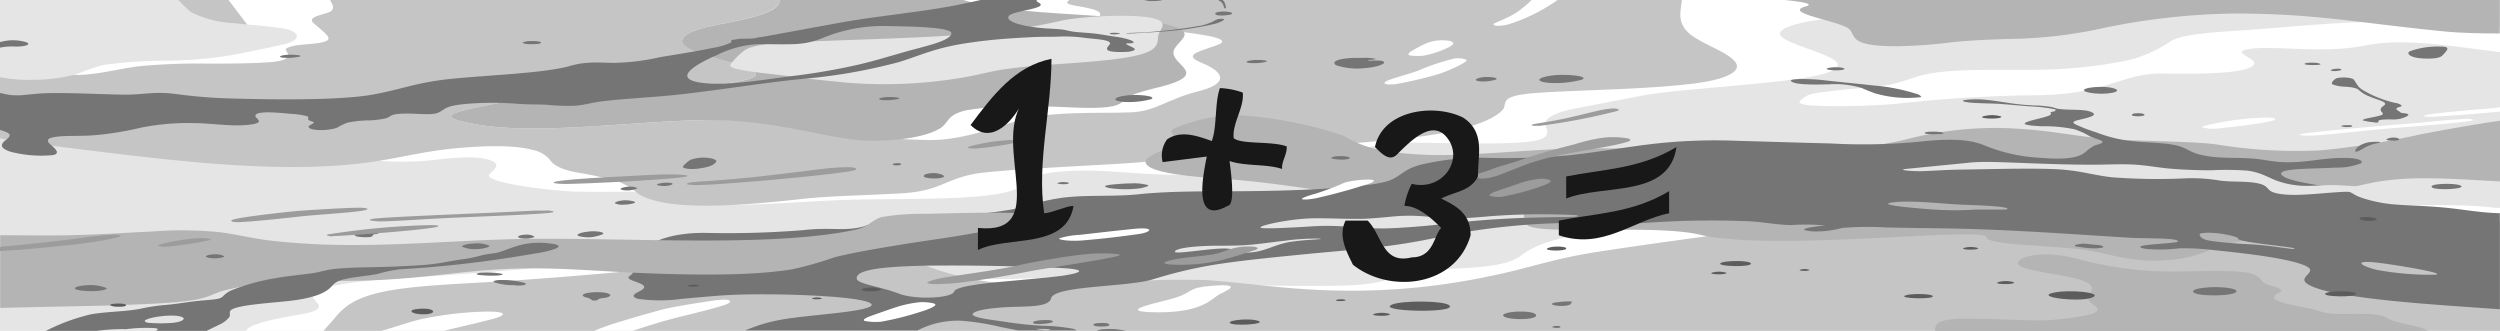 <svg xmlns="http://www.w3.org/2000/svg" viewBox="0 0 340 45"><g id="Layer_2" data-name="Layer 2"><g id="Layer_1-2" data-name="Layer 1"><rect width="340" height="45" style="fill:#e5e5e5"/><path d="M248.71,9.82c-4.08,1.54-20,2.14-25.32,3.17l-9.25,1.78c-2.88.56-4.36,1.47-3.94,2.35s.54,1.74-1.87,2.09c-3.35.49-9.75.27-15.69.19-7.09-.08-8.15,1.46-11.95,2.63-2.26.71-8.39,1.1-17.64,1.65-7.53.45-12.4-.93-19-.33-6.36.58-2.21,2.6-11.13,3.37-5.76.49-13.2.25-19.46.52-9,.39-16.44,1.44-20.42-.86-1-.58-10.25-.17-14.85-.33-4.11-.15-12.67-1.31-11.61-2.37.53-.54,1.48-1.2.47-1.73-1.47-.76-4.4-.63-7.82-.22C52.08,22.6,45,21.08,35.23,20c-5.91-.63-26.18-.05-31.79-.76L0,18.84V0H259.37c-1.6,2.21-16.24,2.22-17.26,4.42C241.31,6.15,253.84,7.9,248.71,9.82Z" style="fill:#fff"/><path d="M230.34,11.36c-5.57.7-12.64.82-18.9,1.13-2.41.12-4.91.27-6,.76s-.58,1.17-1.11,1.73c-1.13,1.2-4,2.37-8.59,3.19-8.07,1.44-19.57,1.57-28.7,2.63-4.86.56-9.38,1.14-14.83,1.47-6.31.38-16.88.86-19.68,1.38-4.21.79-4.61,2.36-10.2,2.66s-9.42.33-13.19.74c-9.46,1.05-18.6,1.63-22.32-.67A9.48,9.48,0,0,0,84,24.65a54.51,54.51,0,0,0-5.68-1.22c-2-.38-3-1-3.39-1.51a4,4,0,0,0-2.56-1.54c-2.49-.69-6.52-.55-10-.25-4.86.43-7.93,1.36-12.2,1.95-9.82,1.36-21.78.26-30.93-.78q-8.25-.94-16.08-2L0,18.84V0H228.73c-.14,1.51-.7,3.06,1,4.54s5.47,2.58,6.34,4C236.77,9.6,235.18,10.75,230.34,11.36Z" style="fill:#c5c5c5"/><path d="M45.21.62C45.11.44,45,.22,44.9,0H31.08l2.33,3.07c1.47,1.91,1,2.87-2.46,3.6-4.39.91-9.86,1.11-15.16,1.72-2.48.28-5.3.75-5.92,1.34s1,.53,3,.28C15,9.73,16.66,9.3,19,9a84,84,0,0,1,9-.35c3.06,0,5.67,0,8.37-.17,3.81-.24,2.74-1.16,2.5-1.71-.12-.29,1.14-.62,2.39-.71,4.94-.36,3.7-.87,1.4-2.9-1-.89,1.36-1.15,2.22-1.56A.72.72,0,0,0,45.21.62Z" style="fill:#fff"/><path d="M165.48,6.15c3.77-1.34-7.76-1.95-13.87-3-4.72-.81,1.1-1.34-5.18-2.34-1.94-.31-1.17-.61-1-.82H106c.14.75-.74,1.49-3.12,2.19-4,1.16-8.77,1.41-9.93,2.94s3.44,2.47,7.2,3.61c3.4,1,4.33,1.84-1.88,2.69C94.41,12,77.32,12.07,73,13,62.43,15.1,57.63,15.62,64.7,16.9c7.74,1.41,19.42-.17,29.46-.53,13.73-.51,18.31,2.42,32.11,2.68,5,.09,10.45-2.26,13.09-2.89,4.45-1.06,9.86-.71,14.45-.88,3.34-.12,4.91-1.8,9.15-2.86s3.51-2.62.56-3.83C160.85,7.49,162.69,7.14,165.48,6.15Z" style="fill:#fff"/><path d="M159.79,6.54c.9-1.4,3.4-2.39-2.41-3.5C151.78,2,141.89,2,135.6,1A37.13,37.13,0,0,1,131,0H106c.14.75-.74,1.49-3.12,2.19-4,1.16-8.77,1.41-9.93,2.94s3.44,2.47,7.2,3.61c3.4,1,4.33,1.84-1.88,2.69C94.41,12,77.32,12.07,73,13,62.43,15.1,57.63,15.62,64.7,16.9c7.74,1.41,19.42-.17,29.46-.53,11.33-.42,18.15,2.72,24.35,2.77,5,0,7.91-.84,9.26-1.63s.87-1.93,3.8-2.54a50.67,50.67,0,0,1,11.12-.48c3.77.11,8.44.55,9.81-.52,1.07-.84.83-1.05,5.08-2.1C165.38,9.93,158.35,8.75,159.79,6.54Z" style="fill:#b4b4b4"/><path d="M39.14,4c-.91-.29-5.36-.64-7.43-.86A14.39,14.39,0,0,1,26,1.66,15.15,15.15,0,0,1,24.27,0H0V10.5a21.24,21.24,0,0,0,4.77.35,22.43,22.43,0,0,0,5.78-.8,24,24,0,0,1,3.54-1.22,65.39,65.39,0,0,1,9.11-.58,54.34,54.34,0,0,0,7.68-.66c2.11-.33,4.47-.86,7.45-1.5C40.74,5.58,41.05,4.61,39.14,4Z" style="fill:#e5e5e5"/><path d="M334.85,3.42C329.7,3.16,326.58,3,322.38,3c-4.5,0-12.22.77-16.75,1.08-4.17.29-8.64.52-10.31,1.46a17.69,17.69,0,0,1-6,2.68,65.16,65.16,0,0,1-12.54,1.27c-4.8.08-10.69-.19-14.51.55-2.73.53-3.51,1.37-7.1,1.73-2.7.27-8.54.75-9.29,1.18a7.24,7.24,0,0,0-1,.68c-.66.58.94.72,3,.78a94.54,94.54,0,0,0,10.09-.3,184.76,184.76,0,0,1,19.5-1.16c9.49-.23,11-3.05,16.82-2.95,8.46.14,11.77-.35,12.26-1.27.4-.76-3-1.57-1-2,3.2-.68,10.13.65,16-.52C327,5.1,333.35,6.3,340,7.09V3.7Z" style="fill:#fff"/><path d="M340,28.27V45H33.46c.55-1.31,7.48-2.18,8.55-2.47,4-1.07-2.55-2.22,2.47-3.46,4.12-1,10.57-1.26,16.23-1.64C74.07,36.53,86.08,35,99.47,34c9.45-.73,16.94-.46,20.82,1a36.2,36.2,0,0,0,14.35,2.95c4.1.07,8.08-.29,12.15-.35,3.87-.05,7.36.2,10.93.49,7.52.62,14.3.84,22.47.79,3.22,0,6.93-.15,8.82-1,3-1.33,9.56-1.26,12.5-1.59,6.67-.76,4-1.86,9.55-3.53,6.47-1.94,17-1.95,24.24-3.05,6.52-1,12.92-2.07,19.81-2.93a138.38,138.38,0,0,1,21.65-1.1c7.11.23,13.66.92,20.21,1.53a196.79,196.79,0,0,0,22.14,1c6.57-.13,14.27-.66,20.5.07Z" style="fill:#fff"/><path d="M340,30.17V45H44c.26-.31.54-.63.83-.94,1.29-1.38,2.09-3.22,7-4.32,4-.9,10.31-1.11,15.82-1.45,13-.8,24.75-2.15,37.8-3.07,9.23-.65,16.52-.41,20.31.84a38.21,38.21,0,0,0,14,2.61c4,.07,8-.12,11.85-.3a125.12,125.12,0,0,1,12.58-.27c7.34.55,12.1,1.52,20.79,1.43a90.67,90.67,0,0,0,17.76-2c5-1,8.29-2.29,14.1-3.21,6.72-1.06,14-2,21.09-3,6.36-.88,12.6-1.83,19.33-2.6a146.42,146.42,0,0,1,21.11-1c6.93.2,13.32.81,19.7,1.35a210.94,210.94,0,0,0,21.59.91c6.42-.12,13.93-.59,20,.06Z" style="fill:#c5c5c5"/><path d="M324.58,43.22c-.61-.41-1.91-.56-4-.54-2.44,0-3.7.1-5.14-.36-2.34-.76-8.09-1.23-5.54-2.49,1.24-.62-1.4-.91-2-1.37s-.58-1-2.08-1.34c-2.45-.5-8-.14-11.16-.2a47.61,47.61,0,0,1-10.95-1.42c-1.64-.4-4.44-1.27-7.38-.74-1.9.35-2.38,1.09-1.32,1.54,1.65.71,5.77,1.07,7.83,1.73,2.56.82,1.45,1.58,1.2,2.47s2.52,1.37.49,2.2a36.87,36.87,0,0,1-6.54.87c-2.44.07-9.72-.37-12-.19-2.9.22-2.77.92-2.82,1.62h67C329.32,44.27,325.69,44,324.58,43.22Z" style="fill:#b4b4b4"/><path d="M242.72,0c2.68.28,4,.55,2.85.88-3.33.92,5,2,6,3.15.83.91-.07,2.27,6.42,2.26a65.85,65.85,0,0,0,7.26-.52c2.53-.27,5.1-.39,7.93-.47a62.76,62.76,0,0,0,11.73-1.24A92.83,92.83,0,0,1,304,1.84c10.78,0,16.55,1.25,28.38,2.43,2,.2,4.66.28,7.59.28V0Z" style="fill:#b4b4b4"/><path d="M340,16.42c-3.93.57-7.55,1.23-10.95,1.88a106.8,106.8,0,0,1-13.36,2.14,66.91,66.91,0,0,1-14.19-.79c-3.8-.51-11.59-.41-15.74-.83-5.13-.52-6.86-1.11-12.71-1.39a48.34,48.34,0,0,0-12.75,1.26,52.47,52.47,0,0,1-11,1.65c-5.56.24-11.43,0-17,0-6.38,0-13.79-.31-20-.07-5.88.22-12.86.93-17.49.81-9.13-.24-10.5-1.93-12.36-2.72A57.29,57.29,0,0,0,168,15.63a23.1,23.1,0,0,0-8.46,1.91c-.78.56,1,1.2-.17,2.12-1.54,1.17-4.48,1.71-3.3,2.85,1,.93,4.95,1.45,9.25,1.73,10.07.66,17,2.45,22.51,2.37,5.84-.08,1.82-1.45,7.35-1.07,3.72.26,3.24,1.35,7.84,1.95,5.7.75,3.65,2.1,4.65,3.09,1.5,1.47,17.41-.12,23.52,1.34,10,2.38,39-1.2,39,.37,0,1.12,10.11,1.06,14.23,1.84,3.35.63,6.65,1.84,11.89,1.08a15.49,15.49,0,0,0,4.32-1.27,28.81,28.81,0,0,1,5-1.31c3.52-.67,5.2-1.41,5.82-2.37,1.3-2,3.64-3.88,11.09-5.39,5.12-1.05,11-.54,17.5-.19Z" style="fill:#b4b4b4"/><path d="M326.6,14.33c.06.09-.06.16-.21.2-1,.27-.17.51.1.77a.5.5,0,0,0,.21.07c1.29.11.77.33.56.49a4.17,4.17,0,0,1-2.06.38c-.78,0-1.83,0-1.74.28s-.65.1-.81.08a6.82,6.82,0,0,1-1.29-.22c-.14,0,.08-.16.32-.22.7-.17,1.63-.31,2.18-.5.32-.11.2-.29.06-.43-.29-.3-.15-.58.3-.88.24-.15.2-.35-.09-.5-.53-.27-1.43-.51-2-.78a4.37,4.37,0,0,1-1.23-.74c-.26-.25-.55-.44-1.94-.54a5,5,0,0,1-1.79-.34c-.12-.26.15-.54.57-.8a4.39,4.39,0,0,1,2,0,.9.9,0,0,1,.38.17c.24.34.42.68.68,1a3.13,3.13,0,0,0,.63.48A15.1,15.1,0,0,0,325.78,14,1.58,1.58,0,0,1,326.6,14.33Z" style="fill:#757575"/><path d="M260.93,12.86a26,26,0,0,0-6.17-1.24c-2.25-.25-4.58-.47-6.81-.72-1.73-.2-4.82-.25-4.35.15s2,.5,5.11.42a12.59,12.59,0,0,1,4.43.48c.61.25,1.19.51,1.89.75a15.77,15.77,0,0,0,6.29.5C261.2,13.08,261.19,13,260.93,12.86Z" style="fill:#757575"/><path d="M187.08,8c.07.12-.87.13-1,.17s-.06,0,0,.06a3.15,3.15,0,0,0,.63,0c.88,0,1.32,0,1.49.18.32.28-1.07.74-2.48.84a9.31,9.31,0,0,1-4-.37c-.92-.6.83-1.1,3.66-1A5.87,5.87,0,0,1,187.08,8Z" style="fill:#757575"/><path d="M211.6,11.3c-1.36,0-2.25-.18-2.24-.46s1.37-.64,3-.66c1.8,0,3.6.25,2.8.65A14.48,14.48,0,0,1,211.6,11.3Z" style="fill:#757575"/><path d="M201.73,11.08c-.64,0-1.06-.1-1-.25s.64-.35,1.41-.36,1.69.14,1.31.35A5.58,5.58,0,0,1,201.73,11.08Z" style="fill:#757575"/><path d="M153.57,13.88c-1.14,0-1.89-.15-1.88-.4s1.16-.54,2.53-.56,3,.22,2.36.56A11.58,11.58,0,0,1,153.57,13.88Z" style="fill:#757575"/><path d="M170.53,8.59c-.63,0-1-.07-1-.18s.64-.25,1.39-.26,1.67.1,1.29.25A7,7,0,0,1,170.53,8.59Z" style="fill:#757575"/><path d="M304.16,39.61c0,.34-1.41.58-3.19.56s-2.75-.24-2.71-.56,1.45-.57,3.23-.56C303,39.07,304.2,39.31,304.16,39.61Z" style="fill:#757575"/><path d="M153.14,45h-4a2.25,2.25,0,0,1,1-.23,9.49,9.49,0,0,1,2.58.14Z" style="fill:#757575"/><path d="M332.06,6.34c1.35,0,.61.63.3,1s-.62.68-2.59.62c-2.18-.06-2.56-.77-2-1A11.33,11.33,0,0,1,332.06,6.34Z" style="fill:#757575"/><path d="M155.13,25.6a15.76,15.76,0,0,1-4.12,0c-.93-.16-1-.36.06-.48.83-.09,1.79-.16,2.74-.18a7.42,7.42,0,0,1,2.32.23C156.36,25.32,155.54,25.5,155.13,25.6Z" style="fill:#757575"/><path d="M208.92,42.89c0,.31-.9.52-2.22.51s-2.26-.24-2.28-.51,1.05-.52,2.36-.52S208.9,42.58,208.92,42.89Z" style="fill:#757575"/><path d="M75.8,32.84c.55,0,1.07.07,1.54.13.72.09.75.24.42.39a14.35,14.35,0,0,1-3.19.31c-1.07-.05-1.67-.36-1-.56A6.88,6.88,0,0,1,75.8,32.84Z" style="fill:#757575"/><path d="M287.92,12.3c0,.25-1,.45-2.14.45s-2.34-.22-2.36-.48,1.09-.45,2.29-.46S287.92,12.05,287.92,12.3Z" style="fill:#757575"/><path d="M250.85,9.37c0,.11-.52.2-1.15.2s-1.27-.1-1.28-.21.59-.21,1.24-.22S250.85,9.25,250.85,9.37Z" style="fill:#757575"/><path d="M83,40.18c-.11.14-.27.3-1.16.38a1.08,1.08,0,0,0-.53.18c-.07.1-.24.17-.7.12-.16,0-.16-.11-.26-.16a1.82,1.82,0,0,0-.46-.21c-1-.22-.79-.57.39-.7C81.61,39.64,83,39.81,83,40.18Z" style="fill:#757575"/><path d="M332.77,25c1.13,0,2,.16,2,.37s-1.18.37-2.34.36-1.77-.14-1.74-.36S331.48,25,332.77,25Z" style="fill:#757575"/><path d="M50.85,31.85c-.13.13-.17.26-.4.37a6.17,6.17,0,0,1-1.94-.07c-.44-.14-.37-.36.15-.48a10,10,0,0,1,2.51,0c.16,0,.34.11.27.13A4,4,0,0,1,50.85,31.85Z" style="fill:#757575"/><path d="M283.32,33.13c.84.08,1.69.14,2.34.24.32.05.47.21.32.29a4.59,4.59,0,0,1-1.24.11c-.8,0-1.58-.13-2.26-.23-.26,0-.37-.18-.24-.24A8.2,8.2,0,0,1,283.32,33.13Z" style="fill:#757575"/><path d="M125.63,23.93c0-.22.65-.4,1.38-.39s1.41.27,1.37.46-.72.27-1.33.27C126.19,24.27,125.6,24.13,125.63,23.93Z" style="fill:#757575"/><path d="M213.59,41c.42.07,0,.25,0,.35s-.53.28-1.36.26a3.82,3.82,0,0,1-1.07-.17c-.28-.15.1-.29.78-.35A9,9,0,0,1,213.59,41Z" style="fill:#757575"/><path d="M140.49,43.88c0-.2.66-.35,1.57-.35.64,0,1.08,0,1.12.19s-1,.34-1.83.35C140.75,44.07,140.5,44,140.49,43.88Z" style="fill:#757575"/><path d="M150,43.92c.63,0,.88.12.87.26s-.25.23-1,.23-1.18-.09-1.17-.25S149.15,43.92,150,43.92Z" style="fill:#757575"/><path d="M320.37,20.63c-.23,0,.13-.94,1.72-1.27a6,6,0,0,1,.7-.06,4.35,4.35,0,0,1,.82,0c.17,0,0,.13-.14.15C321.58,19.76,321.06,20.62,320.37,20.63Z" style="fill:#757575"/><path d="M290.78,15.39c.78,0,.92.2.88.26s-.24.16-.93.17c-.22,0-.75-.05-.79-.14S290,15.39,290.78,15.39Z" style="fill:#757575"/><path d="M325.31,19.12c-.58,0-.84-.1-.73-.2a2,2,0,0,1,1-.21,1.37,1.37,0,0,1,.69.17C326.42,19,326.06,19.16,325.31,19.12Z" style="fill:#757575"/><path d="M262.85,17.9c1.54,0,1.77.29,1.13.33C261.13,18.39,261.28,17.88,262.85,17.9Z" style="fill:#757575"/><path d="M145.37,24.91c0,.11-.53.16-.92.14s-.78-.08-.61-.17c0,0,.41-.12.54-.12C144.88,24.75,145.38,24.8,145.37,24.91Z" style="fill:#757575"/><path d="M183.56,21.48c0,.18-.81.26-1.4.22s-1.16-.11-1.11-.27a2.41,2.41,0,0,1,1-.19C182.81,21.22,183.57,21.3,183.56,21.48Z" style="fill:#757575"/><path d="M313.42,8.7c-.06-.21,1.47-.23,1.91-.1s.3.22-.3.24S313.47,8.85,313.42,8.7Z" style="fill:#757575"/><path d="M122.11,22.19c.53,0,.47.16.41.2a1.45,1.45,0,0,1-.6.11c-.21,0-.57-.08-.54-.12S121.55,22.17,122.11,22.19Z" style="fill:#757575"/><path d="M72.36,32.65c.39,0,.54.11.52.14a.7.7,0,0,1-.47.15,1.47,1.47,0,0,1-.7-.13C71.69,32.75,71.93,32.65,72.36,32.65Z" style="fill:#757575"/><path d="M318.34,9.39c.18.09.07.22-.65.27A1.61,1.61,0,0,1,317,9.6c-.18-.1.42-.26,1-.26A1,1,0,0,1,318.34,9.39Z" style="fill:#757575"/><path d="M319.91,17.15c0,.09-.39.14-.78.13a2,2,0,0,1-.78-.14,1.9,1.9,0,0,1,.76-.11C319.68,17,319.93,17.05,319.91,17.15Z" style="fill:#757575"/><path d="M332.81,28.27c-2.6-.26-4.26-.27-6.66-.43A19.29,19.29,0,0,1,321.5,27c-2-.65-.92-.74-3.45-1.29-2.95-.64-6.94-1-7.73-1.92s4-.81,7.49-1a8.64,8.64,0,0,0,3.28-.58c.38-.32-.27-.7-2-.73-3.1-.07-5.47.71-8.66.57-1.62-.07-2.66-.4-4.26-.5-2.17-.14-4.2,0-6.09-.34-3.13-.53-2.1-1.4-6.19-1.73-1.63-.13-3.42-.18-4.83-.4a19.85,19.85,0,0,1-4-1.09,20.89,20.89,0,0,1-2.8-1.08c-.67-.4,0-.48,1.16-.77s1.81-.57,1-.9c-1-.45-2.81-.21-4.43-.43-.47-.06-.57-.18-.95-.25a15.08,15.08,0,0,0-2.43-.22,32.92,32.92,0,0,1-3.8-.4c-1.05-.15-2.19-.35-3.47-.42s-3.5.12-1.75.39c1,.16,3.47.14,4.79.25l3.77.31a20.5,20.5,0,0,1,3.29.39c.24.1.12.1.06.21s-.5.12-.59.19.06.2,0,.3c-.26.52-7,1.35-1.2,1.61a20.56,20.56,0,0,1,4.32.39,9,9,0,0,1,2.22,1c.46.22,1.81.54,1.69.78s-.93.35-1.16.5a5.55,5.55,0,0,0-1,.7c-.76.73-2.11,1.27-6.33.92A22.94,22.94,0,0,1,270,19.82c-1.78-.78-4.12-1-8-.65a79.35,79.35,0,0,1-13,.34c-4.1-.1-8.32-.24-12.76-.36a74.39,74.39,0,0,0-12.66.57c-3.46.45-6.54,1-10.15,1.4a100.71,100.71,0,0,1-10.72.36,35.41,35.41,0,0,0-9.54.93c-2.2.62-2.43,1.32-3.87,2-1.59.74-5.57,1-9.12,1.25-4.14.25-8.4.34-12.68.35s-8.83,0-12.78.42c-3.43.36-7.59,0-10.88.56-2.62.41-4,1.08-6.43,1.53a78.15,78.15,0,0,1-10.82,1c-1.8.06-3.72.07-5.3.28a22.53,22.53,0,0,0-3.85,1c-2.5.69-4.54.08-8,.48a129.38,129.38,0,0,1-13.68.39c-4.34,0-6.52,1.08-7.1,1.51s-3.41.69-5.61.75c-4.52.11-7.42.23-11.67.33-2.89.06-8.61-.1-10,.62-.49.26-.14.58,1,.73A17.64,17.64,0,0,0,67,35.42,25.07,25.07,0,0,1,71.23,35a57.39,57.39,0,0,1,5.75.36,45.24,45.24,0,0,1,8.53,1.41c1.07.36.3.5,0,.89s1.24.66,1.84,1.05.07.68-.68,1.06c-.52.27-.82.61.1.87a21.57,21.57,0,0,0,6,0c2.69-.22,5-.5,8-.58,6.23-.16,16.07.24,17.58,1.16,1.34.81-4.56,1.35-7,1.61-4.57.5-6.5.67-10,2.1h23.45a11.94,11.94,0,0,1,5.91-1.31,34.39,34.39,0,0,1,5.38.85l2.33.46h8a1.39,1.39,0,0,0-.55-.23,25.24,25.24,0,0,0-4.08-.4,48.38,48.38,0,0,1-5-.52c-1.68-.26-5.08-.6-4.43-1.18.41-.37,1.8-.64,4.09-.8,2.75-.19,6.18.11,6.5-1.23.41-1.73,10.22-1.51,13.79-2.56a60.76,60.76,0,0,1,8-1.94c3.59-.6,7.79-1,11.95-1.42s8.66-.74,12.59-1.27,6.73-1.23,10.14-1.84A93.9,93.9,0,0,1,211,30.38c4.33-.2,8.63.17,13-.08a123.11,123.11,0,0,1,14-.2c1.89.11,3.55.46,5.53.51a30.31,30.31,0,0,1,4.7.05c-1.27.12-4.59.54-1.74.81a13.55,13.55,0,0,0,4.05-.47,42.32,42.32,0,0,1,5.88-.07c2.66.07,5.34.09,8,.13,5.85.09,11.36.4,17,.75l8.17.52c2.12.12,6.8,0,6.6.51-.14.32-7.35.41-4.43,1a21.34,21.34,0,0,0,4.65-.07,34.13,34.13,0,0,1,4.87.27c4.54.45,10.59,1.19,12.48,2.22,1.21.67-.61,1.26-.34,1.93s2.2,1.32,5,1.81c6,1.05,14.13,1.53,21.56,2.06V29C337.31,28.93,335.14,28.5,332.81,28.27ZM141,44.72c.23,0,2.32,0,1.77.13C142.43,45,140.88,44.83,141,44.72Zm3.17-7.18c-1.62.22-7.05.69-8.42.82-3,.29-5.83.69-6,1.31-.32.88-5.17,1.15-7.52.26-2.58-1-5.72-1.3-5.72-2.08s1.35-1.4,6.81-1.64c6.06-.27,18,.06,21.16.25C148.07,36.67,147,37.15,144.21,37.54Zm31.63-4.69c-2.72.38-3.85,1.57-6.52,1.5-1.27,0-1-.39-2.21-.53-1.82-.21-7.41.87-7.29.4s2.54-.75,5.24-.8c1.27,0,3.16,0,4.33-.08,2.16-.16,3.45-.39,5.47-.61a29,29,0,0,1,4.69-.27C180.27,32.54,177.78,32.57,175.84,32.85Zm22.33-2.57c-2.63.3-6.62.7-9.6.78-2.83.09-6.18-.52-9.87-.29-1,.06-7.08.46-7.23.18s3.45-1.06,6.33-1.23c2.31-.13,6.14.16,8.43,0,2.54-.17,3.46-.34,4.8-.37,2.36-.06,3,.19,6.69.3,2.47.08,4-.23,7.28-.39a92.67,92.67,0,0,1,9.41,0C216.18,29.78,208,29.17,198.17,30.28ZM273,28.45c-.1.12-3.83,0-4.5.07a45.65,45.65,0,0,1-6.2-.07c-1.15-.1-7.86-.6-4.67-.95,2.46-.27,6.53.21,9.05.33C267.94,27.89,273.34,28,273,28.45Zm39,5.4c-.48.06-3.34-.5-6.09-.63-1.5-.07-3-.19-4.32-.34s-1.91-.29-2.22-.59c-.1-.08-.37-.46-.1-.53,1.45-.39,5.17.37,5.11.68C304.18,33,313.32,33.67,311.91,33.85Zm19.21,3.51a39.29,39.29,0,0,1-8.06-.68c-1.4-.35-3.14-1.09-1-1.06C323.71,35.64,333.4,37.22,331.12,37.36Z" style="fill:#757575"/><path d="M141.29,29.82c-1-.94-2.39-1.06-15.26-.74a33,33,0,0,0-6.13.44c-1.64.53-1.53,1.32-3.93,1.8-11.39,2.32-30.06,1-44.33,1.17-8,.11-15.65.84-23.75.83a99.38,99.38,0,0,1-10.69-.55c-2.86-.32-4.66-.83-7.3-1.19a52,52,0,0,0-9-.11c-3.8.18-7.47.44-11.39.52-3.16.07-6.32,0-9.48,0v9.89c6-.16,13.69-.28,16.18-.38,3.22-.13,6.87-.24,9.63-.62s3.05-1,4.87-1.43a42.27,42.27,0,0,1,8.19-1.17c3.58-.16,7.52,0,11.15-.14,9.11-.29,14.11-1.72,23.21-1.64,4.51.05,8.51.38,12.91.59,13.74.62,19-.06,21.54-.46A47.54,47.54,0,0,0,113.47,35c2.5-.64,5.74-1.18,8.87-1.7,3.33-.54,6.9-1,10.17-1.6C134.9,31.31,142,30.5,141.29,29.82Z" style="fill:#b4b4b4"/><path d="M75,33.14c-3.6-.49-5.3.6-7,1.12-.69.22-1.75.27-2.49.46a17.8,17.8,0,0,1-2.65.55c-1.29.17-2.24.39-3.46.57-1.6.24-3.55.3-5.45.4-2.65.13-6.77.07-9,.41-1,.16-1.55.38-2.63.53-1.75.23-3.51.39-5.06.69a28.21,28.21,0,0,0-5.7,1.58,3.53,3.53,0,0,0-1.23.84c-.44.47-1.41.43-3.47.64-1.52.16-2.73.4-4.28.54a24.81,24.81,0,0,0-3.38.5c-2.26.48-5.71.38-7.71,1A26.55,26.55,0,0,0,6.24,45l0,0h6.91a25,25,0,0,1,4-.23,20.48,20.48,0,0,1,4-.14c.52.11.27.28,0,.37H28.1c.58-.3,1.2-.59,1.79-.88a3.49,3.49,0,0,0,1.3-1c.24-.34-.22-.76.43-1.08,1.22-.59,5.05-.83,7.59-1.1,3.09-.34,4.63-.94,5.47-1.6s.55-1.14,3.18-1.57c1.11-.18,2.41-.3,3.45-.5a19.17,19.17,0,0,1,3-.64,155.45,155.45,0,0,0,17-1.91C72.5,34.52,74,34.32,75,34,76.09,33.71,76.46,33.33,75,33.14ZM23.63,43.89a19,19,0,0,1-3.55,0c-1.86-.45,3.51-1.42,4.75-.73C25.27,43.37,24.73,43.77,23.63,43.89Z" style="fill:#757575"/><path d="M97.44,21.89c-.18.38-.54.76-2.22,1a5.85,5.85,0,0,1-1.7.06c-.67-.09-.7-.22-.59-.38a3.84,3.84,0,0,1,.93-.8l.11-.06a5.51,5.51,0,0,1,2.11-.26C97,21.53,97.29,21.7,97.44,21.89Z" style="fill:#757575"/><path d="M12.59,39.6c-1.22,0-2.31-.14-2.4-.37s.94-.43,1.88-.45a5.69,5.69,0,0,1,2.43.4C14.61,39.38,13.71,39.58,12.59,39.6Z" style="fill:#757575"/><path d="M67.14,38.37c-.09-.21.42-.31,1.3-.29a10.94,10.94,0,0,1,2.9.4c.29.09.22.21-.14.3a4.65,4.65,0,0,1-1.36,0A8.12,8.12,0,0,1,67.14,38.37Z" style="fill:#757575"/><path d="M62.82,33.54c-.09-.17.89-.41,1.7-.43a4.27,4.27,0,0,1,2.07.32c.08.17-1,.44-1.75.45A4.25,4.25,0,0,1,62.82,33.54Z" style="fill:#757575"/><path d="M78.55,32c-.09-.17.6-.42,1.38-.49a5.48,5.48,0,0,1,1.57,0c.56.1.7.24.39.38a5.64,5.64,0,0,1-.88.26,4.07,4.07,0,0,1-1.36.11C79.05,32.21,78.63,32.12,78.55,32Z" style="fill:#757575"/><path d="M83.63,27.64c-.06-.17.73-.39,1.36-.4s1.35.14,1.38.27-.86.32-1.54.32A2.2,2.2,0,0,1,83.63,27.64Z" style="fill:#757575"/><path d="M67.36,37.48a12.51,12.51,0,0,1-2-.07c-.33,0-.59-.09-.53-.17a1.47,1.47,0,0,1,.68-.16,12.21,12.21,0,0,1,2.64.13c.22.06.27.11.11.17A3.47,3.47,0,0,1,67.36,37.48Z" style="fill:#757575"/><path d="M28,34.91c-.08-.13.55-.33,1.08-.32a2.64,2.64,0,0,1,1.39.24c.13.13-.46.28-1.12.3C28.57,35.14,28.19,35.05,28,34.91Z" style="fill:#757575"/><path d="M70.46,32.25c-.07-.17.49-.34,1.05-.33a1.91,1.91,0,0,1,1.15.24c.13.11-.53.28-1.07.29C70.86,32.45,70.55,32.36,70.46,32.25Z" style="fill:#757575"/><path d="M84.41,25.72c-.06-.15.65-.34,1.24-.33a2,2,0,0,1,1,.18c.12.1-.8.33-1.28.33C84.77,25.9,84.47,25.82,84.41,25.72Z" style="fill:#757575"/><path d="M91.48,25c0,.13-.64.31-1.14.3s-.91-.07-1-.18.74-.28,1.24-.28S91.42,24.87,91.48,25Z" style="fill:#757575"/><path d="M327,26.09a88,88,0,0,0-9.18-.91c-1.46-.05-3.7.18-5.1.06a11.69,11.69,0,0,1-2.84-.58c-1.29-.42-2.17-1.15-4.18-1.45a39.82,39.82,0,0,0-5-.05c-1.87,0-3.92-.08-5.62-.23s-2.95-.42-4.65-.53c-1.89-.13-3.79,0-5.73,0-3.89,0-7.36-.15-11.13-.29-1.68-.06-4-.16-5.6,0l-8.53.84c-1.78.17.67.36,1.88.33,1.74-.05,3.23-.18,5-.21,3.89-.05,8.55-.2,12.49-.09s5.32.77,8.41,1.13a81.48,81.48,0,0,0,10.3.13,23.3,23.3,0,0,1,4.27.3c1.51.23,3.36.09,4.83.31,2.49.37,1.1,1.19,3.56,1.54,2.67.38,6.63-.32,9.53-.32,2.14,0,3.87.18,5.71.34C327.94,26.59,330.19,26.52,327,26.09Z" style="fill:#e5e5e5"/><path d="M149.89,35.26l-3.41.58-1.36.22c-1.57.25-3.07.48-4.18.67l-.87.16c-1.37.27-2.72.52-4,.74-1.56.26-3.17.52-4.93.73a28.29,28.29,0,0,1-3.89.28c-1,0-1.12-.16-1.15-.21s.72-.42,2.63-.73l1.81-.28,1.28-.19c1.26-.19,2.55-.38,3.77-.59,1.07-.18,1.93-.34,2.64-.5,1.25-.28,2.65-.55,4.07-.8l.38-.06c1.54-.26,3.16-.52,5-.71a23.87,23.87,0,0,1,3.25-.09c1.15.05,1.65.16,1.24.29S151,35.05,149.89,35.26Z" style="fill:#9c9c9c"/><path d="M170.41,34.1c-1.89.59-2.52.84-4.71,1.38a25.16,25.16,0,0,1-5.43.53c-2.07,0-2.29-.27-1.42-.52,2.4-.69,5.53-.52,7.53-1.28a9.57,9.57,0,0,1,2.29-.62C170.59,33.36,171.85,33.71,170.41,34.1Z" style="fill:#9c9c9c"/><path d="M185.28,25.26c-.73.24-1.7.53-2.77.82s-2,.53-2.82.71a10.32,10.32,0,0,1-1.82.33,3.54,3.54,0,0,1-.64,0c-.21,0-.2-.11,0-.22a12.67,12.67,0,0,1,1.57-.53c.8-.24,1.58-.52,2.29-.8l.52-.2c.48-.19.91-.39,1.27-.53a4.52,4.52,0,0,1,.75-.18,14.56,14.56,0,0,1,2.61-.24,2.36,2.36,0,0,1,.47.06c.22.07.18.18-.15.35S185.77,25.1,185.28,25.26Z" style="fill:#fff"/><path d="M200.66,24.08c.89.51,2.57-.06,3-.2,1.62-.58,3-1.2,4.67-1.78a44.53,44.53,0,0,1,6.33-1.47c2.31-.44,4.94-.81,6.64-1.33.55-.17.59-.38,0-.5a13.1,13.1,0,0,0-3.21-.08,23.86,23.86,0,0,0-4,.92c-2.94.72-5.49,1.5-7.83,2.3-1.09.37-2.51.69-3.4,1.09C202.22,23.28,200.15,23.79,200.66,24.08Z" style="fill:#9c9c9c"/><path d="M154.8,31.84c-2.53.35-4.51.6-7.73.87-1.31.11-3.22-.05-3-.3a11.4,11.4,0,0,1,2.75-.47c2.79-.31,4.24-.49,7.36-.81C157.13,30.84,156.67,31.58,154.8,31.84Z" style="fill:#fff"/><path d="M165.75,40.08c-1,.6-2.15,2.15-7,2.37-1.8.08-4,0-4-.33.11-.48,3.57-1.15,5.05-1.61,2.6-.82,1.61-1.37,5-1.64C169.6,38.49,166.37,39.71,165.75,40.08Z" style="fill:#fff"/><path d="M98.53,41.48c-1.76.57-4.11,1.12-6.19,1.64S88,44.33,86.06,45L86,45H80.79a36.51,36.51,0,0,1,3.91-1.36c1.68-.52,3.39-1,5.29-1.52,1.52-.4,4.87-.92,6.9-1.22C99.74,40.48,99.75,41.08,98.53,41.48Z" style="fill:#fff"/><path d="M126.35,42a8.07,8.07,0,0,1-.8.29,40,40,0,0,1-5.71,1.46,8.19,8.19,0,0,1-2.13-.08c-.56-.11,0-.42.46-.6s3.23-1.15,3.69-1.29a15.68,15.68,0,0,1,3.22-.68,6.91,6.91,0,0,1,1.85.15c.63.17.11.45-.58.75Z" style="fill:#fff"/><path d="M67.34,43.28c-2,.56-4.34,1.07-6.51,1.6l-.49.12H51.83c1.87-.5,3.31-1.06,5.26-1.55a48.19,48.19,0,0,1,8.2-1.05C69.2,42.25,68.81,42.87,67.34,43.28Z" style="fill:#fff"/><path d="M210,25.19l-.73.27a36.31,36.31,0,0,1-5,1.3,4.74,4.74,0,0,1-1.58-.11c-.36-.12.23-.41.62-.57s3-1,3.39-1.18a13.58,13.58,0,0,1,2.74-.59,3.57,3.57,0,0,1,1.33.17c.4.18-.12.44-.79.71Z" style="fill:#9c9c9c"/><path d="M32.29,30.21c-.56,0-.77-.08-.83-.16s0-.27,3.16-.69c1.76-.24,3.88-.48,5.19-.61s7.16-.5,9-.5a4.24,4.24,0,0,1,1,.08c.15,0,.2.09.13.14-.33.24-2.31.4-5.52.66-1.31.1-2.67.21-3.57.31-1.62.18-7,.77-8.51.77Z" style="fill:#9c9c9c"/><path d="M51.87,30.11A7.37,7.37,0,0,1,50.51,30c-.19,0-.24-.1-.16-.15.24-.15,1.4-.28,15.35-.87l2-.09,1.81-.09,3.35-.16,1.28,0a2.45,2.45,0,0,1,1.14.13c.14.14-.57.2-2.33.32h0c-2.48.15-5.06.26-7.56.36l-3.94.17L58,29.8c-2.34.15-4.77.29-6.13.31Z" style="fill:#9c9c9c"/><path d="M94.71,25.17a7.75,7.75,0,0,1-.93-.05c-.24,0-.42-.08-.36-.13.39-.33,1.74-.2,8.06-.8,3.27-.31,10.25-1.23,11.43-1.33.83-.06,1.63-.12,2.29-.12,1,0,1.13.12,1.21.17.23.16-.38.32-1.07.42C111,24,97.72,25.17,94.71,25.17Z" style="fill:#9c9c9c"/><path d="M76.59,25a5.16,5.16,0,0,1-1.08-.08c-.15,0-.22-.07-.2-.12s.19-.36,9.57-.82l1.24-.07c1.63-.09,3.66-.2,5.28-.19a13.78,13.78,0,0,1,1.79.1.56.56,0,0,1,.31.09s0,.08-.19.11c-1.89.39-13.67,1-16.71,1Z" style="fill:#9c9c9c"/><path d="M45.26,32.13a1.57,1.57,0,0,1-.8-.12c-.06,0,0-.1.21-.14A105.41,105.41,0,0,1,58.1,30.62q.57,0,1,0a1.36,1.36,0,0,1,.46.08c.08,0,.06.08,0,.12-1.41.45-12.7,1.28-14.27,1.28Z" style="fill:#9c9c9c"/><path d="M16.31,32.15c-2.56.88-9.48,1.46-14,1.85L2,34l-2,.15v-.59l1.62-.14c2.77-.26,5.45-.56,7.71-.83l1.48-.19a39.75,39.75,0,0,1,4.87-.48h0a2.07,2.07,0,0,1,.58.07C16.43,32.05,16.44,32.1,16.31,32.15Z" style="fill:#9c9c9c"/><path d="M22.6,33.55a3.36,3.36,0,0,1-.92-.06c-.23-.06-.24-.13,0-.22A26.06,26.06,0,0,1,27,32.4a5.15,5.15,0,0,1,1.52.1c.17,0,.19.1.06.14a46.87,46.87,0,0,1-5.93.91Z" style="fill:#9c9c9c"/><path d="M132.74,20.2a3.7,3.7,0,0,1-.93-.05c-.22-.06-.24-.13,0-.22a26.19,26.19,0,0,1,5.3-.87,5.45,5.45,0,0,1,1.53.09c.16.05.19.1,0,.15a45.11,45.11,0,0,1-5.92.9Z" style="fill:#9c9c9c"/><path d="M197.89,7.94A3.21,3.21,0,0,1,199,8c.62.13.75.23-.62.93A24,24,0,0,1,195.88,10a52.87,52.87,0,0,1-6,1.43,5.64,5.64,0,0,1-1,.05,1.44,1.44,0,0,1-.51-.1c-.42-.24.73-.6,2.63-1.17.78-.23,1.59-.48,2-.66a29.53,29.53,0,0,1,4.79-1.59Z" style="fill:#fff"/><path d="M211.83,0a24,24,0,0,1-6.91,3.38,4.27,4.27,0,0,1-.8.1,2.38,2.38,0,0,1-.74,0c-.9-.28.51-.38,2.75-1.7A15.61,15.61,0,0,0,208.3,0Z" style="fill:#fff"/><path d="M196.92,6.48a13.91,13.91,0,0,1-3.24,1.08,7.76,7.76,0,0,1-1.8,0c-.55-.08-.3-.34-.1-.49s1.37-.8,1.64-.92a5.85,5.85,0,0,1,3.72-.59C198.3,5.86,197.09,6.39,196.92,6.48Z" style="fill:#fff"/><path d="M314.5,18.41a7.51,7.51,0,0,1-1.42,0c-.22,0-.33-.09-.29-.14s1.12-.32,14.28-1.42l1.89-.15,1.7-.16c1-.1,2.19-.21,3.14-.28.49,0,.91-.07,1.22-.08a3.21,3.21,0,0,1,1.25.08c.26.13-.37.22-2,.4h0c-2.3.24-4.74.44-7.1.63l-3.72.31c-.82.07-2,.19-3.19.32-2.18.22-4.42.45-5.74.52Z" style="fill:#fff"/><path d="M340,14.58v.6c-3.48.32-7.33.62-8.92.68a7.06,7.06,0,0,1-1.13,0,.61.61,0,0,1-.31-.08c0-.08-.15-.29,8.6-1l1.15-.11Z" style="fill:#fff"/><path d="M299.55,17.31c-.09,0-.07-.09.05-.14A39.24,39.24,0,0,1,307.79,16a5.55,5.55,0,0,1,1.4.07c.19,0,.28.19.12.26-.94.42-7.09,1.12-8.22,1.19A4.88,4.88,0,0,1,299.55,17.31Z" style="fill:#fff"/><path d="M197.13,41.55c-.63-.68-6.42-.71-7.8-.13C187,42.38,198.14,42.64,197.13,41.55Z" style="fill:#5c5c5c"/><path d="M284.79,40.33c.76-.59-3.31-.94-5.33-.56C276.12,40.4,283.56,41.26,284.79,40.33Z" style="fill:#5c5c5c"/><path d="M238.1,35.79c-.31-.37-3.27-.38-4-.06C232.92,36.26,238.59,36.4,238.1,35.79Z" style="fill:#5c5c5c"/><path d="M213,33.75c-.16-.29-2-.29-2.51,0C209.65,34.14,213.22,34.22,213,33.75Z" style="fill:#5c5c5c"/><path d="M246.07,36.69a2.06,2.06,0,0,0-1.26,0C244.41,36.87,246.2,36.91,246.07,36.69Z" style="fill:#5c5c5c"/><path d="M234.76,37.09a3.42,3.42,0,0,0-1.94,0C232.23,37.35,235,37.41,234.76,37.09Z" style="fill:#5c5c5c"/><path d="M269,33.73a3.41,3.41,0,0,0-1.94,0C266.51,34,269.27,34.05,269,33.73Z" style="fill:#5c5c5c"/><path d="M171,43.6c-1-.32-3.75-.09-3.76.26C167.25,44.43,172.69,44.1,171,43.6Z" style="fill:#5c5c5c"/><path d="M183,40.8a2,2,0,0,0-1.26,0C181.37,41,183.16,41,183,40.8Z" style="fill:#5c5c5c"/><path d="M212.22,44.45c-.07-.13-.87-.13-1.08,0S212.34,44.64,212.22,44.45Z" style="fill:#5c5c5c"/><path d="M111.76,40.55a2.06,2.06,0,0,0-1.26,0C110.1,40.73,111.89,40.78,111.76,40.55Z" style="fill:#5c5c5c"/><path d="M119.8,39.3a3.93,3.93,0,0,0-2.51,0C116.49,39.68,120.06,39.77,119.8,39.3Z" style="fill:#5c5c5c"/><path d="M95.08,38.82a2.66,2.66,0,0,0-1.49,0C93.14,39,95.25,39.07,95.08,38.82Z" style="fill:#5c5c5c"/><path d="M189,42.7a3.82,3.82,0,0,0-2.16,0C186.19,43,189.25,43.06,189,42.7Z" style="fill:#5c5c5c"/><path d="M273.89,38.39a3.66,3.66,0,0,0-2.19,0C271,38.68,274.14,38.76,273.89,38.39Z" style="fill:#5c5c5c"/><path d="M320.37,39.91c-.31-.38-3.27-.39-4-.07C315.19,40.38,320.86,40.51,320.37,39.91Z" style="fill:#5c5c5c"/><path d="M262.83,40.24c-.31-.32-3.05-.33-3.71-.06C258,40.62,263.31,40.75,262.83,40.24Z" style="fill:#5c5c5c"/><path d="M322.87,30c.92-.16,0-.5-1.14-.48C319.89,29.55,321.41,30.24,322.87,30Z" style="fill:#5c5c5c"/><path d="M272.16,15.84a4.42,4.42,0,0,0-2.49,0C268.9,16.17,272.45,16.26,272.16,15.84Z" style="fill:#5c5c5c"/><path d="M15.73,41.29c-1.13.06-.88.38.18.43C17.66,41.8,17.53,41.18,15.73,41.29Z" style="fill:#5c5c5c"/><path d="M56.94,42c-1.52.11-1.15.65.29.74C59.63,42.85,59.39,41.79,56.94,42Z" style="fill:#5c5c5c"/><path d="M209.29,17.11c-.23,0-.42,0-.6,0a.78.78,0,0,1-.36-.07c-.11-.21.84-.19,4-.82,1.65-.32,4.9-1.17,5.51-1.27a11.76,11.76,0,0,1,1.25-.18,2.38,2.38,0,0,1,.92.06c.3.08.1.21-.2.3a87.06,87.06,0,0,1-10.56,2Z" style="fill:#9c9c9c"/><path d="M157.63,2.76c-1.74-1-10.32-.64-13.51.1A77.87,77.87,0,0,1,131.9,4.65c-6.05.47-12.66.65-19.08.89-5.33.19-10.19.27-11.61,1.35a9,9,0,0,0-1.5,1.41c-.46.57-1,.84,1.35,1.25,2,.37,4.62.57,6.75.88s4.4.51,6.89.77a63.16,63.16,0,0,0,15.8-.58c2.05-.32,3.47-.73,5.36-1.08a73.6,73.6,0,0,1,7.48-.78c5.68-.4,11.45-.78,13.24-1.95,1-.63.84-1.31.95-2S158.72,3.36,157.63,2.76Z" style="fill:#e5e5e5"/><path d="M166.22,2.56c.68,0-.18.48-1.08.7a44.68,44.68,0,0,1-6.6,1c-1.27.12-2.84.17-4.15.27-.35,0-1.3.07-1.21,0s1.93-.08,2.85-.16a68.29,68.29,0,0,0,7.36-.9C165.38,3,165.14,2.51,166.22,2.56Z" style="fill:#757575"/><path d="M166.29,1.57c1.3,0,1.57.28,1,.42a6,6,0,0,1-1.52.11C165.18,2.05,164.85,1.63,166.29,1.57Z" style="fill:#757575"/><path d="M158.11,0a4.42,4.42,0,0,1-1.2.14A3.45,3.45,0,0,1,155.63,0Z" style="fill:#757575"/><path d="M73.58,5.78c.1.19-.75.24-1.44.23a2.92,2.92,0,0,1-1.09-.17c0-.1.51-.23.93-.25C72.72,5.56,73.48,5.61,73.58,5.78Z" style="fill:#757575"/><path d="M166.71,1.13s-.18,0-.19,0c-.14-.32-.12-.65-.57-.95L165.66,0h.63A1.57,1.57,0,0,1,166.71,1.13Z" style="fill:#757575"/><path d="M152.25,4.58a2.78,2.78,0,0,1-.94.09c-.23,0-.57-.1-.26-.18a3.74,3.74,0,0,1,1,0C152.28,4.47,152.35,4.54,152.25,4.58Z" style="fill:#757575"/><path d="M3.65,5.77A6.23,6.23,0,0,0,0,5.73v.75a8.22,8.22,0,0,1,2.22-.14C3.56,6.31,4.19,6.05,3.65,5.77ZM153.16,6c-.11-.2.86,0,1-.22S153,5.16,151.75,5c-.95-.13-1.84-.31-2.83-.43s-1.94-.14-2.84-.25c-.65-.08-1-.22-1.6-.3s-1.45-.11-2.12-.15c-3.45-.23-5.76-1-5.14-1.72s5.62-1,4-1.82C141,.22,140.94.1,141,0h-7.62c-1.19.27-2.44.53-3.67.77-4.72.9-10.49,1.42-15.32,2.29l-7,1.28c-1.3.24-2.57.48-3.92.71-.27,0-.63.13-1,.17-.71.07-1.67,0-2.26.12-1.27.14-.52.25-.84.47a9.34,9.34,0,0,1-2.47.71c-2.19.47-4.74.85-7.17,1.26a30.74,30.74,0,0,1-6.12.77c-1.28,0-2.46-.12-3.73,0A10.42,10.42,0,0,0,77.42,9c-3.42.93-10.52,1.2-15.51,1.67-5.31.49-7.18,1.49-11.38,2.22-4.53.79-13.62.66-19.19.5a69.46,69.46,0,0,1-7.48-.61c-2.93-.39-4.28.13-7.16.09-3.13-.05-6.24-.23-9.41-.21-1.6,0-2.52.12-3.9.24a8,8,0,0,1-3.21-.23l-.18,0v5c1.58.47,1.6.74.8,1.36s-.8,1.13.61,1.6a16.57,16.57,0,0,0,5.81.46c1.38-.29-.42-1.36-.62-1.72s-.14-.64,1.32-.8c1.25-.13,2.76-.05,4.55-.15a43.12,43.12,0,0,0,6.75-1.07,32.66,32.66,0,0,1,7.07-.61c2.3,0,5.05.46,7.24.26,2.94-.26,1.1-.87,1.2-1.29.16-.64,2.83-.43,4.72-.23a10.33,10.33,0,0,1,2.36.34c.28.15-.08.36.23.54s.65.18.63.33-.78.37-.7.58c.23.6,3,.51,3.94.06a6.59,6.59,0,0,1,1.4-.66,15.56,15.56,0,0,1,3-.3,12.89,12.89,0,0,0,2.08-.26c.79-.2.54-.5,1.82-.62,2.07-.19,4.45.32,5.48-.21s.85-.89,3.83-1.16a43.07,43.07,0,0,1,6.91,0c1.37.1,2.51.07,3.82.12a29.15,29.15,0,0,0,4,.14A16.54,16.54,0,0,0,80.51,14c1-.19,2.22-.33,3.48-.44,2.87-.25,5.83-.42,8.59-.73,5.62-.63,10.49-1.47,16.23-2.07A75.44,75.44,0,0,0,122.3,8.43c3.21-1,5-2,9.9-2.67,2.33-.34,4.9-.55,7.69-.68C141.1,5,142.38,5,143.56,5a19.87,19.87,0,0,1,4.14.17c1.89.2,3.22.26,3.27.75,0,.3-1.8,1.28,2.07,1.14.66,0,1.22-.16,1.3-.34S153.22,6.09,153.16,6Zm-23.8-1.31c-.44.87-2.84,1.43-5.33,2.1s-4.6,1.37-7.28,2a88.55,88.55,0,0,1-9.3,1.59c-2.76.33-7.15,1.11-10.59,1-7.08-.32-1.14-3.14.67-3.9A13.79,13.79,0,0,1,103.43,6c1.49,0,3,.06,4.52,0a11,11,0,0,0,3.78-.77A21.68,21.68,0,0,1,121,3.55C124.41,3.61,129.84,3.72,129.36,4.64Z" style="fill:#757575"/><path d="M120.55,13.63c-.63,0-1-.07-1-.18s.63-.25,1.38-.26,1.67.1,1.3.25A7.08,7.08,0,0,1,120.55,13.63Z" style="fill:#757575"/><path d="M39.09,7.87c-.63,0-1-.06-1-.18s.64-.25,1.39-.25,1.67.09,1.3.25A8,8,0,0,1,39.09,7.87Z" style="fill:#757575"/><path d="M146,28c-1,6-9,4-13,6V31c10,1,2-11,6-17-1,2-4,6-7,3,3-4,6-8,11-9,0,7-2,14-1,21,1,0,3-1,4-1Z" style="fill:#181818"/><path d="M174.42,23c-2.11-.74-5.09-.36-7.2-1.1.26,2,.76,5.95-.23,6.08-4.7,2.62-3.48-3.59-2.87-6.69l-6,.76a3.68,3.68,0,0,1,.61-3.1c1.86-1.25,4-.51,6.08.23.74-2.11.36-5.09,1.1-7.2a10.29,10.29,0,0,1,3.1.61c.25,2-1.48,4.23-1.22,6.21,1.11.87,5.08.36,7.19,1.1.13,1-.74,2.11-.61,3.1Z" style="fill:#181818"/><path d="M187,20c1-5,8-6,12-4,3,2,2,5,2,8-1,2-3,2-5,3,2,1,4,2,4,5-2,7-11,8-16,4-1-2-2-4-1-6h3c2,2,2,6,6,5,3,0,3-3,4-4-1-1-3-3-5-3a10.07,10.07,0,0,1,1-3c4,1,7-3,5-6s-5,0-7,2c-1,1-2,0-3-1Z" style="fill:#181818"/><path d="M213,24c5-1,10-1,15-4-1,7-10,5-15,7V24Zm-1,6c5-1,10-1,15-4v3c-5,1-9,5-15,3V30Z" style="fill:#181818"/></g></g></svg>